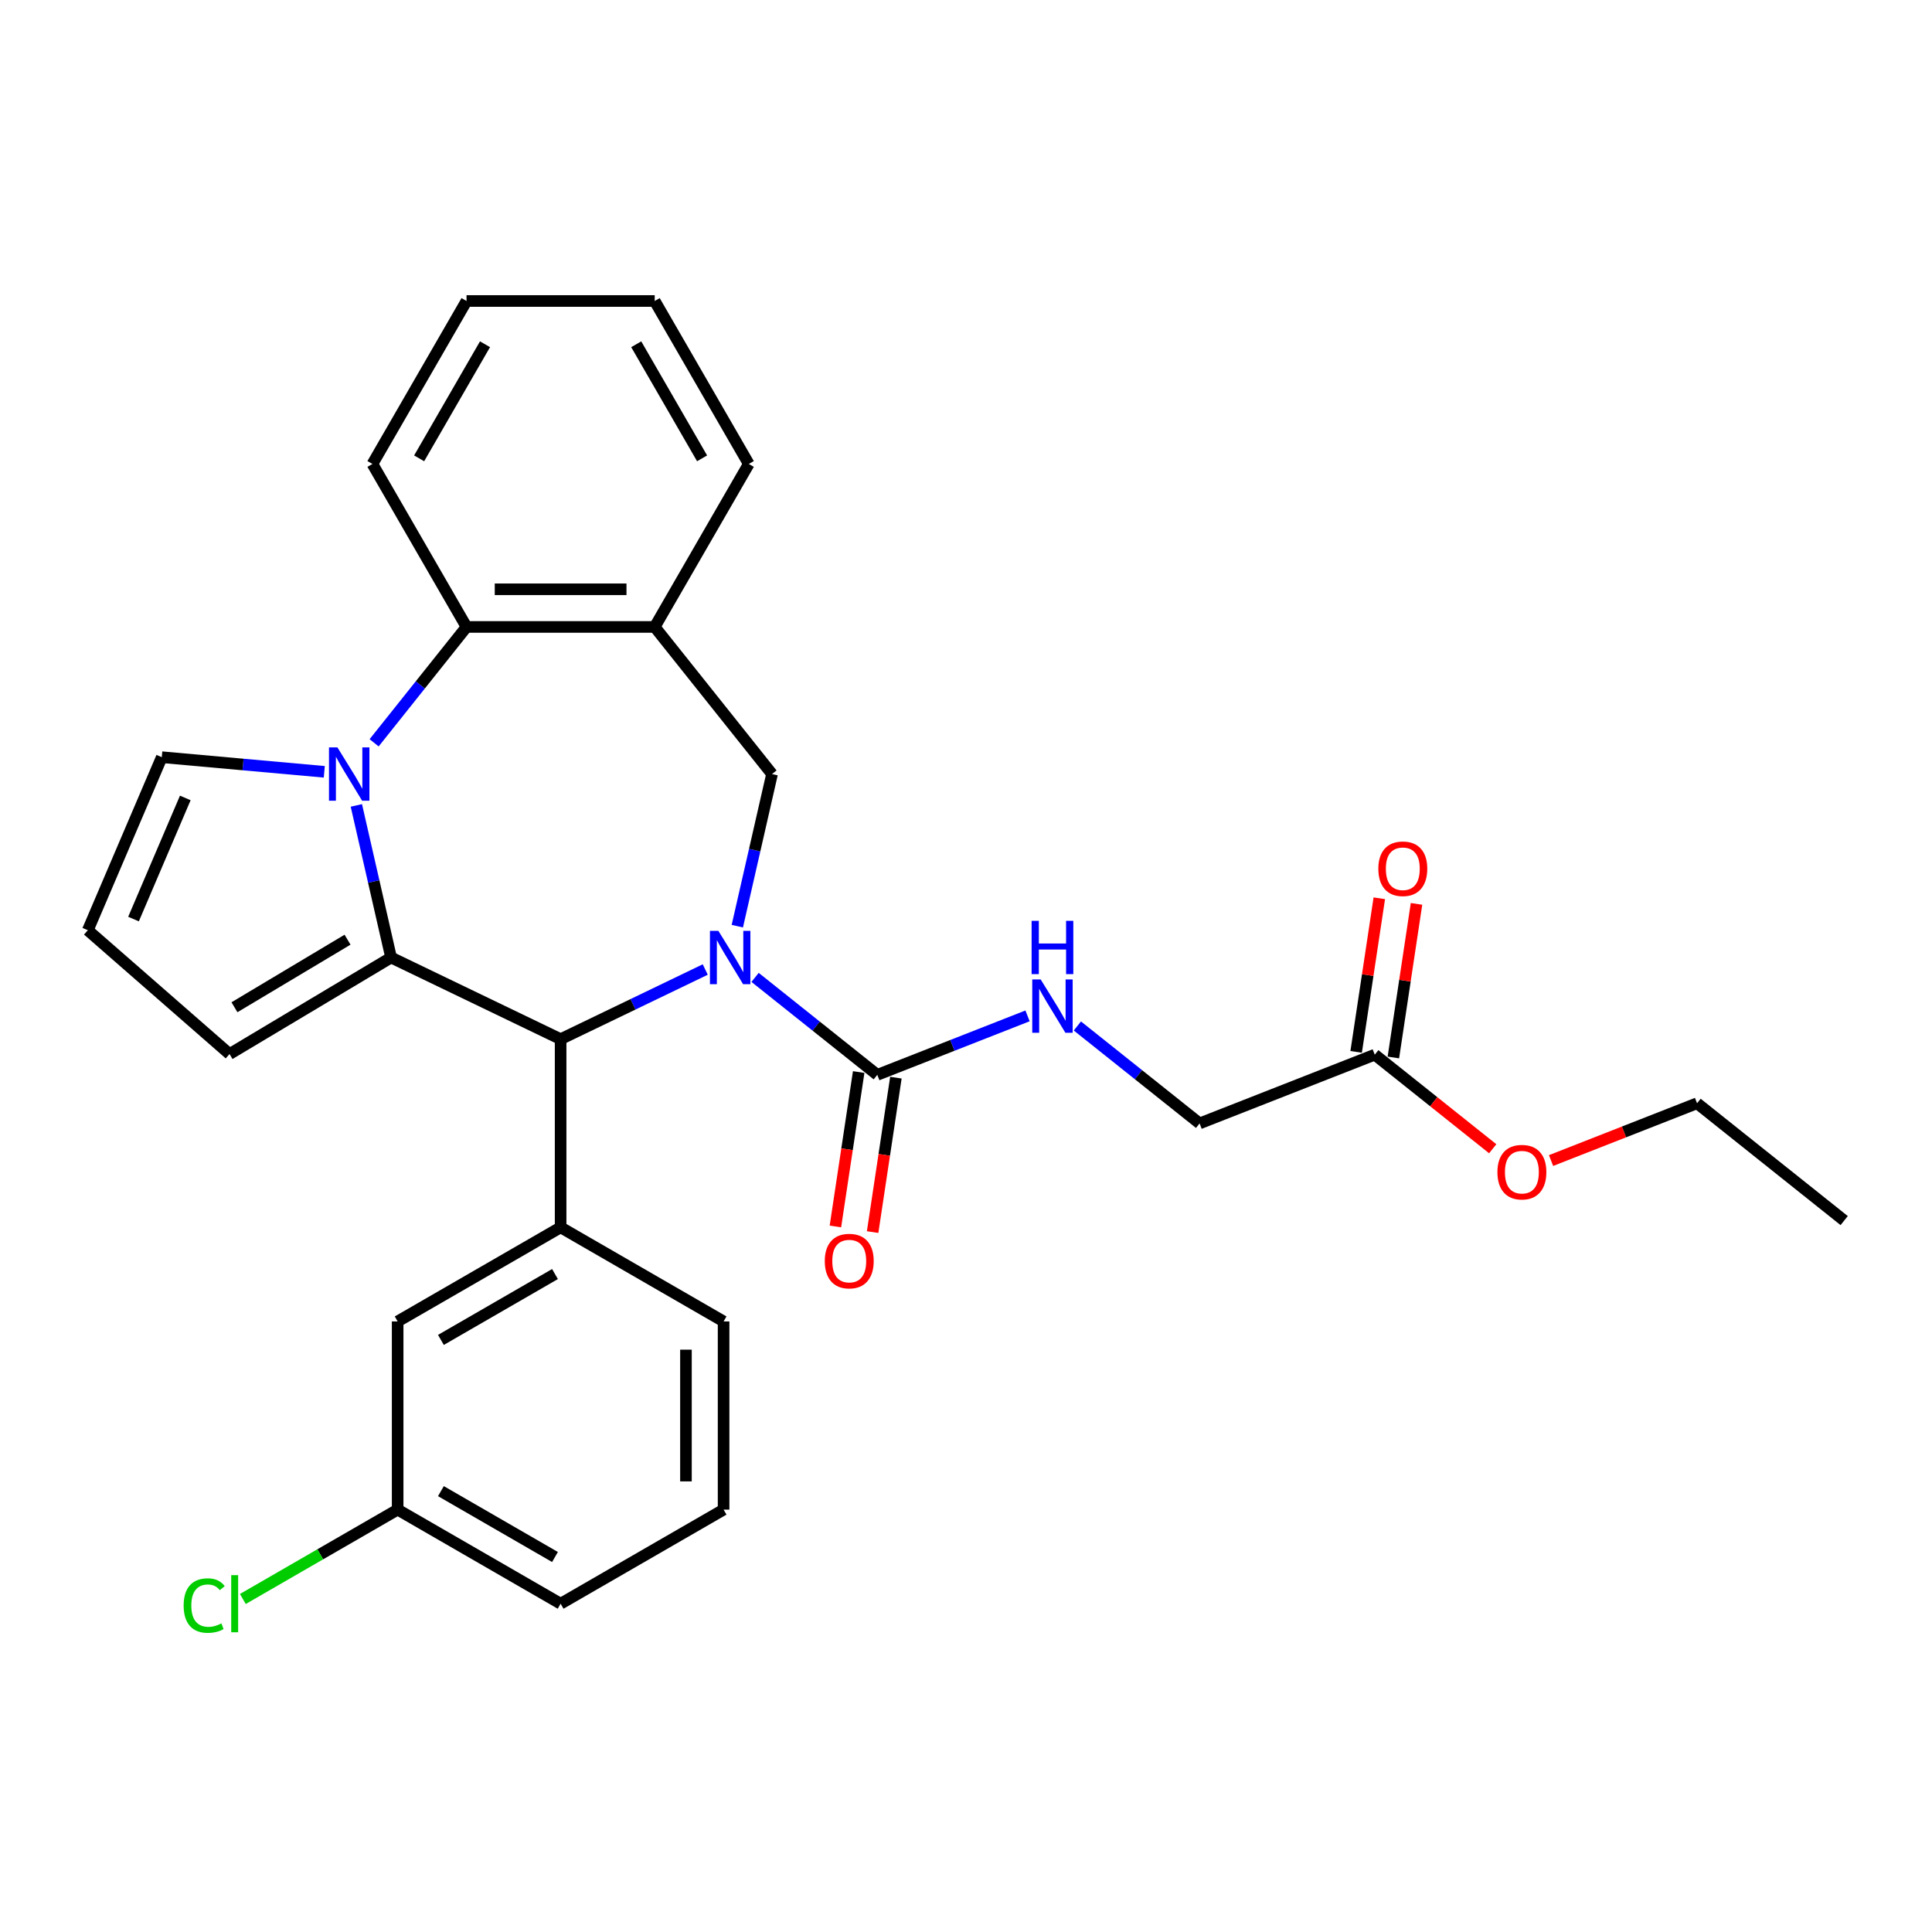 <?xml version='1.0' encoding='iso-8859-1'?>
<svg version='1.1' baseProfile='full'
              xmlns='http://www.w3.org/2000/svg'
                      xmlns:rdkit='http://www.rdkit.org/xml'
                      xmlns:xlink='http://www.w3.org/1999/xlink'
                  xml:space='preserve'
width='1000px' height='1000px' viewBox='0 0 1000 1000'>
<!-- END OF HEADER -->
<rect style='opacity:1.0;fill:#FFFFFF;stroke:none' width='1000' height='1000' x='0' y='0'> </rect>
<path class='bond-2' d='M 365.036,501.822 L 327.606,519.847' style='fill:none;fill-rule:evenodd;stroke:#0000FF;stroke-width:6px;stroke-linecap:butt;stroke-linejoin:miter;stroke-opacity:1' />
<path class='bond-2' d='M 327.606,519.847 L 290.176,537.872' style='fill:none;fill-rule:evenodd;stroke:#000000;stroke-width:6px;stroke-linecap:butt;stroke-linejoin:miter;stroke-opacity:1' />
<path class='bond-3' d='M 390.828,505.896 L 422.456,531.118' style='fill:none;fill-rule:evenodd;stroke:#0000FF;stroke-width:6px;stroke-linecap:butt;stroke-linejoin:miter;stroke-opacity:1' />
<path class='bond-3' d='M 422.456,531.118 L 454.083,556.34' style='fill:none;fill-rule:evenodd;stroke:#000000;stroke-width:6px;stroke-linecap:butt;stroke-linejoin:miter;stroke-opacity:1' />
<path class='bond-4' d='M 381.635,479.384 L 390.621,440.018' style='fill:none;fill-rule:evenodd;stroke:#0000FF;stroke-width:6px;stroke-linecap:butt;stroke-linejoin:miter;stroke-opacity:1' />
<path class='bond-4' d='M 390.621,440.018 L 399.606,400.652' style='fill:none;fill-rule:evenodd;stroke:#000000;stroke-width:6px;stroke-linecap:butt;stroke-linejoin:miter;stroke-opacity:1' />
<path class='bond-0' d='M 202.42,495.611 L 290.176,537.872' style='fill:none;fill-rule:evenodd;stroke:#000000;stroke-width:6px;stroke-linecap:butt;stroke-linejoin:miter;stroke-opacity:1' />
<path class='bond-1' d='M 202.42,495.611 L 193.434,456.245' style='fill:none;fill-rule:evenodd;stroke:#000000;stroke-width:6px;stroke-linecap:butt;stroke-linejoin:miter;stroke-opacity:1' />
<path class='bond-1' d='M 193.434,456.245 L 184.449,416.879' style='fill:none;fill-rule:evenodd;stroke:#0000FF;stroke-width:6px;stroke-linecap:butt;stroke-linejoin:miter;stroke-opacity:1' />
<path class='bond-10' d='M 202.42,495.611 L 118.805,545.569' style='fill:none;fill-rule:evenodd;stroke:#000000;stroke-width:6px;stroke-linecap:butt;stroke-linejoin:miter;stroke-opacity:1' />
<path class='bond-10' d='M 179.886,486.382 L 121.356,521.352' style='fill:none;fill-rule:evenodd;stroke:#000000;stroke-width:6px;stroke-linecap:butt;stroke-linejoin:miter;stroke-opacity:1' />
<path class='bond-9' d='M 167.85,399.491 L 125.793,395.706' style='fill:none;fill-rule:evenodd;stroke:#0000FF;stroke-width:6px;stroke-linecap:butt;stroke-linejoin:miter;stroke-opacity:1' />
<path class='bond-9' d='M 125.793,395.706 L 83.736,391.921' style='fill:none;fill-rule:evenodd;stroke:#000000;stroke-width:6px;stroke-linecap:butt;stroke-linejoin:miter;stroke-opacity:1' />
<path class='bond-29' d='M 193.642,384.48 L 217.558,354.49' style='fill:none;fill-rule:evenodd;stroke:#0000FF;stroke-width:6px;stroke-linecap:butt;stroke-linejoin:miter;stroke-opacity:1' />
<path class='bond-29' d='M 217.558,354.49 L 241.475,324.5' style='fill:none;fill-rule:evenodd;stroke:#000000;stroke-width:6px;stroke-linecap:butt;stroke-linejoin:miter;stroke-opacity:1' />
<path class='bond-7' d='M 290.176,537.872 L 290.176,635.274' style='fill:none;fill-rule:evenodd;stroke:#000000;stroke-width:6px;stroke-linecap:butt;stroke-linejoin:miter;stroke-opacity:1' />
<path class='bond-8' d='M 454.083,556.34 L 492.97,541.079' style='fill:none;fill-rule:evenodd;stroke:#000000;stroke-width:6px;stroke-linecap:butt;stroke-linejoin:miter;stroke-opacity:1' />
<path class='bond-8' d='M 492.97,541.079 L 531.856,525.817' style='fill:none;fill-rule:evenodd;stroke:#0000FF;stroke-width:6px;stroke-linecap:butt;stroke-linejoin:miter;stroke-opacity:1' />
<path class='bond-14' d='M 444.452,554.889 L 438.428,594.854' style='fill:none;fill-rule:evenodd;stroke:#000000;stroke-width:6px;stroke-linecap:butt;stroke-linejoin:miter;stroke-opacity:1' />
<path class='bond-14' d='M 438.428,594.854 L 432.404,634.82' style='fill:none;fill-rule:evenodd;stroke:#FF0000;stroke-width:6px;stroke-linecap:butt;stroke-linejoin:miter;stroke-opacity:1' />
<path class='bond-14' d='M 463.715,557.792 L 457.691,597.758' style='fill:none;fill-rule:evenodd;stroke:#000000;stroke-width:6px;stroke-linecap:butt;stroke-linejoin:miter;stroke-opacity:1' />
<path class='bond-14' d='M 457.691,597.758 L 451.667,637.723' style='fill:none;fill-rule:evenodd;stroke:#FF0000;stroke-width:6px;stroke-linecap:butt;stroke-linejoin:miter;stroke-opacity:1' />
<path class='bond-6' d='M 399.606,400.652 L 338.877,324.5' style='fill:none;fill-rule:evenodd;stroke:#000000;stroke-width:6px;stroke-linecap:butt;stroke-linejoin:miter;stroke-opacity:1' />
<path class='bond-5' d='M 241.475,324.5 L 338.877,324.5' style='fill:none;fill-rule:evenodd;stroke:#000000;stroke-width:6px;stroke-linecap:butt;stroke-linejoin:miter;stroke-opacity:1' />
<path class='bond-5' d='M 256.085,305.019 L 324.266,305.019' style='fill:none;fill-rule:evenodd;stroke:#000000;stroke-width:6px;stroke-linecap:butt;stroke-linejoin:miter;stroke-opacity:1' />
<path class='bond-22' d='M 241.475,324.5 L 192.774,240.147' style='fill:none;fill-rule:evenodd;stroke:#000000;stroke-width:6px;stroke-linecap:butt;stroke-linejoin:miter;stroke-opacity:1' />
<path class='bond-21' d='M 338.877,324.5 L 387.577,240.147' style='fill:none;fill-rule:evenodd;stroke:#000000;stroke-width:6px;stroke-linecap:butt;stroke-linejoin:miter;stroke-opacity:1' />
<path class='bond-13' d='M 290.176,635.274 L 205.823,683.975' style='fill:none;fill-rule:evenodd;stroke:#000000;stroke-width:6px;stroke-linecap:butt;stroke-linejoin:miter;stroke-opacity:1' />
<path class='bond-13' d='M 287.263,659.45 L 228.216,693.541' style='fill:none;fill-rule:evenodd;stroke:#000000;stroke-width:6px;stroke-linecap:butt;stroke-linejoin:miter;stroke-opacity:1' />
<path class='bond-20' d='M 290.176,635.274 L 374.528,683.975' style='fill:none;fill-rule:evenodd;stroke:#000000;stroke-width:6px;stroke-linecap:butt;stroke-linejoin:miter;stroke-opacity:1' />
<path class='bond-16' d='M 557.648,531.04 L 589.276,556.262' style='fill:none;fill-rule:evenodd;stroke:#0000FF;stroke-width:6px;stroke-linecap:butt;stroke-linejoin:miter;stroke-opacity:1' />
<path class='bond-16' d='M 589.276,556.262 L 620.904,581.485' style='fill:none;fill-rule:evenodd;stroke:#000000;stroke-width:6px;stroke-linecap:butt;stroke-linejoin:miter;stroke-opacity:1' />
<path class='bond-30' d='M 83.736,391.921 L 45.455,481.484' style='fill:none;fill-rule:evenodd;stroke:#000000;stroke-width:6px;stroke-linecap:butt;stroke-linejoin:miter;stroke-opacity:1' />
<path class='bond-30' d='M 95.906,413.011 L 69.109,475.706' style='fill:none;fill-rule:evenodd;stroke:#000000;stroke-width:6px;stroke-linecap:butt;stroke-linejoin:miter;stroke-opacity:1' />
<path class='bond-11' d='M 118.805,545.569 L 45.455,481.484' style='fill:none;fill-rule:evenodd;stroke:#000000;stroke-width:6px;stroke-linecap:butt;stroke-linejoin:miter;stroke-opacity:1' />
<path class='bond-12' d='M 711.573,545.9 L 620.904,581.485' style='fill:none;fill-rule:evenodd;stroke:#000000;stroke-width:6px;stroke-linecap:butt;stroke-linejoin:miter;stroke-opacity:1' />
<path class='bond-15' d='M 721.204,547.351 L 727.196,507.6' style='fill:none;fill-rule:evenodd;stroke:#000000;stroke-width:6px;stroke-linecap:butt;stroke-linejoin:miter;stroke-opacity:1' />
<path class='bond-15' d='M 727.196,507.6 L 733.187,467.849' style='fill:none;fill-rule:evenodd;stroke:#FF0000;stroke-width:6px;stroke-linecap:butt;stroke-linejoin:miter;stroke-opacity:1' />
<path class='bond-15' d='M 701.942,544.448 L 707.933,504.697' style='fill:none;fill-rule:evenodd;stroke:#000000;stroke-width:6px;stroke-linecap:butt;stroke-linejoin:miter;stroke-opacity:1' />
<path class='bond-15' d='M 707.933,504.697 L 713.925,464.946' style='fill:none;fill-rule:evenodd;stroke:#FF0000;stroke-width:6px;stroke-linecap:butt;stroke-linejoin:miter;stroke-opacity:1' />
<path class='bond-18' d='M 711.573,545.9 L 742.1,570.244' style='fill:none;fill-rule:evenodd;stroke:#000000;stroke-width:6px;stroke-linecap:butt;stroke-linejoin:miter;stroke-opacity:1' />
<path class='bond-18' d='M 742.1,570.244 L 772.628,594.589' style='fill:none;fill-rule:evenodd;stroke:#FF0000;stroke-width:6px;stroke-linecap:butt;stroke-linejoin:miter;stroke-opacity:1' />
<path class='bond-17' d='M 205.823,683.975 L 205.823,781.377' style='fill:none;fill-rule:evenodd;stroke:#000000;stroke-width:6px;stroke-linecap:butt;stroke-linejoin:miter;stroke-opacity:1' />
<path class='bond-19' d='M 205.823,781.377 L 165.761,804.507' style='fill:none;fill-rule:evenodd;stroke:#000000;stroke-width:6px;stroke-linecap:butt;stroke-linejoin:miter;stroke-opacity:1' />
<path class='bond-19' d='M 165.761,804.507 L 125.698,827.637' style='fill:none;fill-rule:evenodd;stroke:#00CC00;stroke-width:6px;stroke-linecap:butt;stroke-linejoin:miter;stroke-opacity:1' />
<path class='bond-32' d='M 205.823,781.377 L 290.176,830.078' style='fill:none;fill-rule:evenodd;stroke:#000000;stroke-width:6px;stroke-linecap:butt;stroke-linejoin:miter;stroke-opacity:1' />
<path class='bond-32' d='M 228.216,771.812 L 287.263,805.902' style='fill:none;fill-rule:evenodd;stroke:#000000;stroke-width:6px;stroke-linecap:butt;stroke-linejoin:miter;stroke-opacity:1' />
<path class='bond-25' d='M 802.822,600.703 L 840.608,585.874' style='fill:none;fill-rule:evenodd;stroke:#FF0000;stroke-width:6px;stroke-linecap:butt;stroke-linejoin:miter;stroke-opacity:1' />
<path class='bond-25' d='M 840.608,585.874 L 878.394,571.044' style='fill:none;fill-rule:evenodd;stroke:#000000;stroke-width:6px;stroke-linecap:butt;stroke-linejoin:miter;stroke-opacity:1' />
<path class='bond-23' d='M 374.528,683.975 L 374.528,781.377' style='fill:none;fill-rule:evenodd;stroke:#000000;stroke-width:6px;stroke-linecap:butt;stroke-linejoin:miter;stroke-opacity:1' />
<path class='bond-23' d='M 355.048,698.585 L 355.048,766.767' style='fill:none;fill-rule:evenodd;stroke:#000000;stroke-width:6px;stroke-linecap:butt;stroke-linejoin:miter;stroke-opacity:1' />
<path class='bond-26' d='M 387.577,240.147 L 338.877,155.795' style='fill:none;fill-rule:evenodd;stroke:#000000;stroke-width:6px;stroke-linecap:butt;stroke-linejoin:miter;stroke-opacity:1' />
<path class='bond-26' d='M 363.402,237.235 L 329.311,178.188' style='fill:none;fill-rule:evenodd;stroke:#000000;stroke-width:6px;stroke-linecap:butt;stroke-linejoin:miter;stroke-opacity:1' />
<path class='bond-31' d='M 192.774,240.147 L 241.475,155.795' style='fill:none;fill-rule:evenodd;stroke:#000000;stroke-width:6px;stroke-linecap:butt;stroke-linejoin:miter;stroke-opacity:1' />
<path class='bond-31' d='M 216.949,237.235 L 251.04,178.188' style='fill:none;fill-rule:evenodd;stroke:#000000;stroke-width:6px;stroke-linecap:butt;stroke-linejoin:miter;stroke-opacity:1' />
<path class='bond-24' d='M 374.528,781.377 L 290.176,830.078' style='fill:none;fill-rule:evenodd;stroke:#000000;stroke-width:6px;stroke-linecap:butt;stroke-linejoin:miter;stroke-opacity:1' />
<path class='bond-28' d='M 878.394,571.044 L 954.545,631.773' style='fill:none;fill-rule:evenodd;stroke:#000000;stroke-width:6px;stroke-linecap:butt;stroke-linejoin:miter;stroke-opacity:1' />
<path class='bond-27' d='M 338.877,155.795 L 241.475,155.795' style='fill:none;fill-rule:evenodd;stroke:#000000;stroke-width:6px;stroke-linecap:butt;stroke-linejoin:miter;stroke-opacity:1' />
<path  class='atom-0' d='M 371.834 481.819
L 380.873 496.43
Q 381.769 497.871, 383.211 500.481
Q 384.652 503.092, 384.73 503.248
L 384.73 481.819
L 388.393 481.819
L 388.393 509.403
L 384.613 509.403
L 374.912 493.43
Q 373.782 491.559, 372.575 489.417
Q 371.406 487.274, 371.055 486.611
L 371.055 509.403
L 367.471 509.403
L 367.471 481.819
L 371.834 481.819
' fill='#0000FF'/>
<path  class='atom-2' d='M 174.648 386.859
L 183.687 401.47
Q 184.583 402.911, 186.025 405.522
Q 187.466 408.132, 187.544 408.288
L 187.544 386.859
L 191.207 386.859
L 191.207 414.444
L 187.427 414.444
L 177.726 398.47
Q 176.596 396.6, 175.389 394.457
Q 174.22 392.314, 173.869 391.652
L 173.869 414.444
L 170.285 414.444
L 170.285 386.859
L 174.648 386.859
' fill='#0000FF'/>
<path  class='atom-9' d='M 538.655 506.963
L 547.694 521.574
Q 548.59 523.015, 550.031 525.626
Q 551.473 528.236, 551.551 528.392
L 551.551 506.963
L 555.213 506.963
L 555.213 534.548
L 551.434 534.548
L 541.733 518.574
Q 540.603 516.704, 539.395 514.561
Q 538.226 512.418, 537.876 511.756
L 537.876 534.548
L 534.291 534.548
L 534.291 506.963
L 538.655 506.963
' fill='#0000FF'/>
<path  class='atom-9' d='M 533.96 476.621
L 537.7 476.621
L 537.7 488.348
L 551.804 488.348
L 551.804 476.621
L 555.544 476.621
L 555.544 504.205
L 551.804 504.205
L 551.804 491.465
L 537.7 491.465
L 537.7 504.205
L 533.96 504.205
L 533.96 476.621
' fill='#0000FF'/>
<path  class='atom-15' d='M 426.904 652.732
Q 426.904 646.109, 430.177 642.408
Q 433.45 638.706, 439.567 638.706
Q 445.683 638.706, 448.956 642.408
Q 452.229 646.109, 452.229 652.732
Q 452.229 659.434, 448.917 663.252
Q 445.605 667.031, 439.567 667.031
Q 433.489 667.031, 430.177 663.252
Q 426.904 659.472, 426.904 652.732
M 439.567 663.914
Q 443.774 663.914, 446.034 661.109
Q 448.333 658.265, 448.333 652.732
Q 448.333 647.317, 446.034 644.589
Q 443.774 641.823, 439.567 641.823
Q 435.359 641.823, 433.06 644.551
Q 430.8 647.278, 430.8 652.732
Q 430.8 658.304, 433.06 661.109
Q 435.359 663.914, 439.567 663.914
' fill='#FF0000'/>
<path  class='atom-16' d='M 713.428 449.664
Q 713.428 443.04, 716.7 439.339
Q 719.973 435.638, 726.09 435.638
Q 732.207 435.638, 735.479 439.339
Q 738.752 443.04, 738.752 449.664
Q 738.752 456.365, 735.441 460.183
Q 732.129 463.962, 726.09 463.962
Q 720.012 463.962, 716.7 460.183
Q 713.428 456.404, 713.428 449.664
M 726.09 460.845
Q 730.298 460.845, 732.557 458.04
Q 734.856 455.196, 734.856 449.664
Q 734.856 444.248, 732.557 441.521
Q 730.298 438.755, 726.09 438.755
Q 721.882 438.755, 719.584 441.482
Q 717.324 444.209, 717.324 449.664
Q 717.324 455.235, 719.584 458.04
Q 721.882 460.845, 726.09 460.845
' fill='#FF0000'/>
<path  class='atom-19' d='M 775.063 606.707
Q 775.063 600.083, 778.335 596.382
Q 781.608 592.681, 787.725 592.681
Q 793.842 592.681, 797.114 596.382
Q 800.387 600.083, 800.387 606.707
Q 800.387 613.408, 797.075 617.226
Q 793.764 621.005, 787.725 621.005
Q 781.647 621.005, 778.335 617.226
Q 775.063 613.447, 775.063 606.707
M 787.725 617.888
Q 791.933 617.888, 794.192 615.083
Q 796.491 612.239, 796.491 606.707
Q 796.491 601.291, 794.192 598.564
Q 791.933 595.798, 787.725 595.798
Q 783.517 595.798, 781.218 598.525
Q 778.959 601.252, 778.959 606.707
Q 778.959 612.278, 781.218 615.083
Q 783.517 617.888, 787.725 617.888
' fill='#FF0000'/>
<path  class='atom-20' d='M 95.055 831.032
Q 95.055 824.175, 98.25 820.591
Q 101.484 816.968, 107.601 816.968
Q 113.289 816.968, 116.328 820.981
L 113.756 823.085
Q 111.536 820.162, 107.601 820.162
Q 103.432 820.162, 101.211 822.968
Q 99.029 825.734, 99.029 831.032
Q 99.029 836.487, 101.289 839.292
Q 103.588 842.097, 108.029 842.097
Q 111.068 842.097, 114.614 840.266
L 115.704 843.188
Q 114.263 844.123, 112.081 844.669
Q 109.899 845.214, 107.484 845.214
Q 101.484 845.214, 98.25 841.552
Q 95.055 837.89, 95.055 831.032
' fill='#00CC00'/>
<path  class='atom-20' d='M 119.678 815.292
L 123.263 815.292
L 123.263 844.864
L 119.678 844.864
L 119.678 815.292
' fill='#00CC00'/>
</svg>
